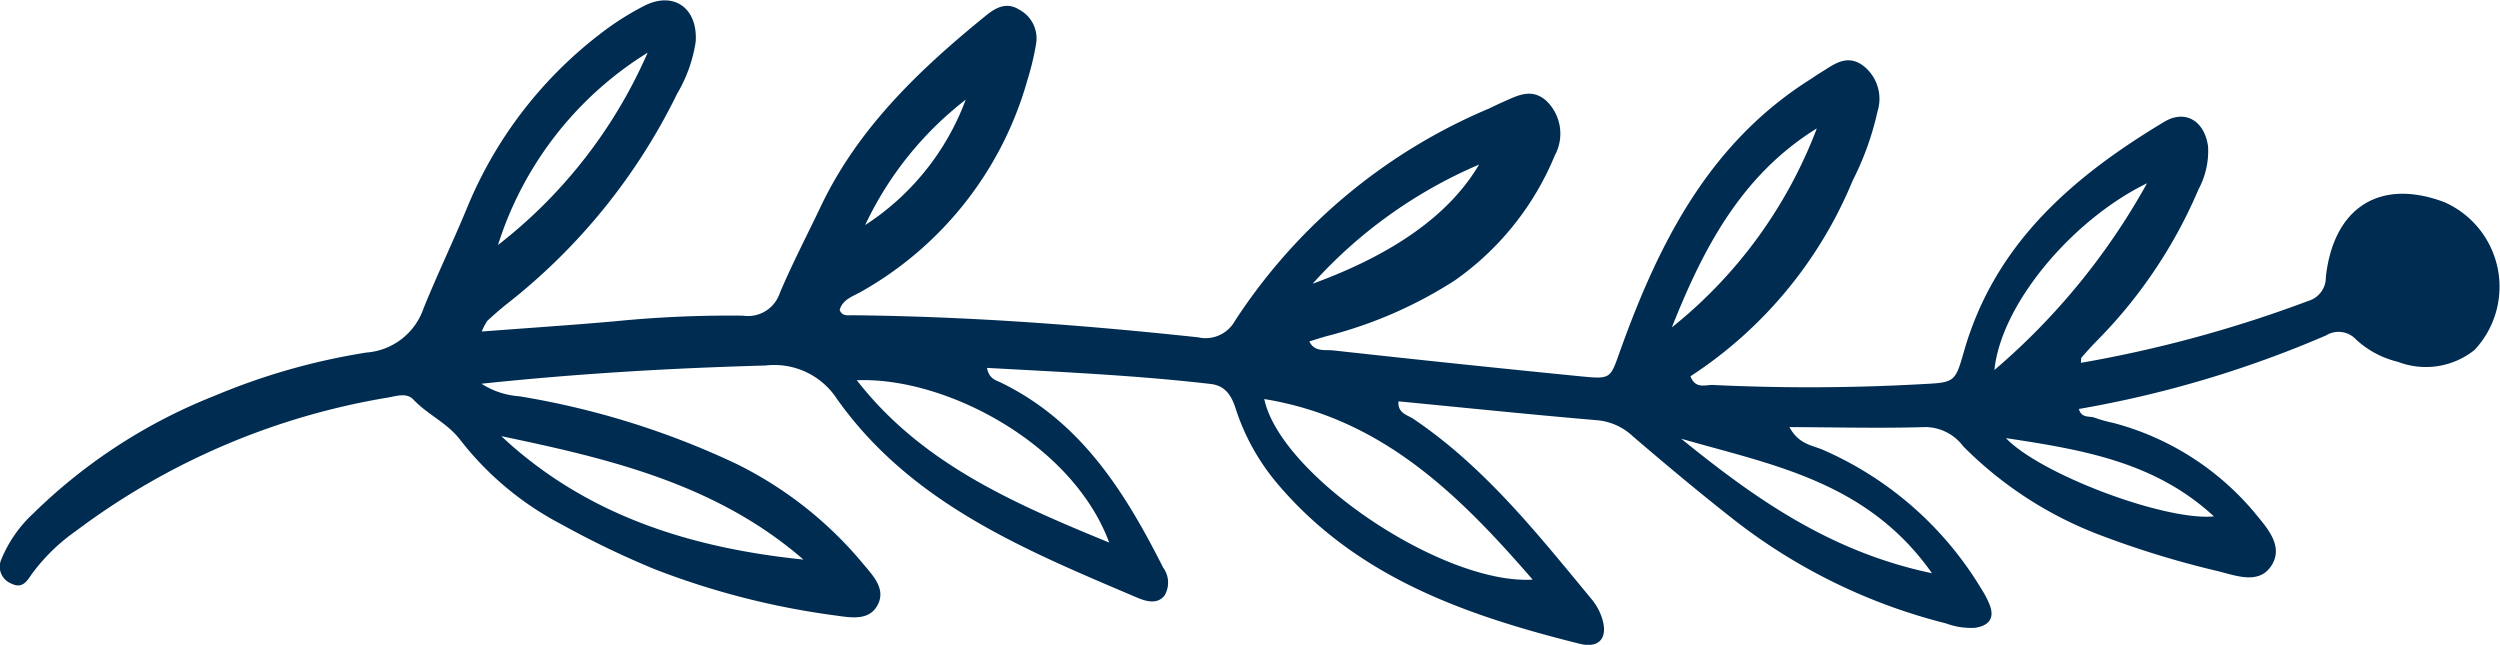 <svg xmlns="http://www.w3.org/2000/svg" width="108.761" height="28.051" viewBox="0 0 108.761 28.051"><path d="M142.4,252.862c2.027-.154,3.891-.277,5.753-.441a50.37,50.37,0,0,1,5.611-.248,1.458,1.458,0,0,0,1.6-.98c.542-1.28,1.186-2.516,1.784-3.771,1.631-3.426,4.3-5.959,7.18-8.3.429-.349.9-.614,1.461-.258a1.413,1.413,0,0,1,.725,1.492,11.682,11.682,0,0,1-.373,1.556,15.317,15.317,0,0,1-7.247,9.224c-.354.2-.789.329-.924.782.1.289.348.236.543.237,5.035.048,10.05.423,15.054.96a1.46,1.46,0,0,0,1.6-.717,24.56,24.56,0,0,1,11.04-9.231c.194-.089.384-.187.58-.272.633-.273,1.265-.662,1.93-.065a1.979,1.979,0,0,1,.364,2.374,12.415,12.415,0,0,1-4.354,5.439,18.9,18.9,0,0,1-5.565,2.419c-.253.071-.5.153-.76.232.233.475.691.351,1.04.39q5.424.6,10.854,1.137c1.275.124,1.205.052,1.657-1.2,1.675-4.648,3.859-8.955,8.228-11.719.137-.085.266-.182.4-.263.588-.349,1.156-.876,1.895-.358a1.825,1.825,0,0,1,.644,2.012,12.609,12.609,0,0,1-1.084,3.012,18.623,18.623,0,0,1-7.053,8.505c.224.577.662.362.983.378a87.773,87.773,0,0,0,9.148-.04c1.342-.068,1.39-.085,1.758-1.385,1.338-4.717,4.738-7.63,8.723-10.024.916-.55,1.758-.038,1.907,1.077a3.516,3.516,0,0,1-.415,1.859,21.127,21.127,0,0,1-4.45,6.619c-.221.224-.431.46-.639.7-.027.031-.014.1-.029.231a54.725,54.725,0,0,0,9.889-2.692,1.064,1.064,0,0,0,.768-1.046c.34-3.049,2.38-4.309,5.169-3.246a4.021,4.021,0,0,1,1.3,6.423,3.386,3.386,0,0,1-3.336.516,4.058,4.058,0,0,1-1.824-.975,1.037,1.037,0,0,0-1.3-.173,47.634,47.634,0,0,1-10.752,3.2c.113.43.483.287.714.39a5.94,5.94,0,0,0,.771.214,12,12,0,0,1,6.14,3.886c.532.652,1.278,1.432.777,2.281-.527.891-1.54.489-2.353.285a40.677,40.677,0,0,1-5.207-1.6,16.746,16.746,0,0,1-5.871-3.827,2.078,2.078,0,0,0-1.631-.841c-1.919.057-3.841.011-5.933,0,.41.762,1,.79,1.448.986a15.055,15.055,0,0,1,6.892,6.039,4.221,4.221,0,0,1,.371.708c.233.607-.06.913-.639,1a3.113,3.113,0,0,1-1.26-.192,24.8,24.8,0,0,1-9.166-4.463c-1.518-1.186-2.995-2.424-4.458-3.676a2.59,2.59,0,0,0-1.552-.7c-2.876-.244-5.748-.542-8.643-.822-.053.517.4.594.658.771,3.108,2.1,5.4,5.007,7.756,7.853a2.469,2.469,0,0,1,.4.695c.339.906-.02,1.455-.938,1.227-4.982-1.245-9.758-2.911-13.209-7.04a9.646,9.646,0,0,1-1.762-3.221c-.186-.571-.47-.969-1.07-1.04-3.223-.373-6.459-.52-9.739-.7.089.471.378.531.6.637,3.485,1.693,5.4,4.757,7.062,8.048a1.1,1.1,0,0,1,.064,1.216c-.313.4-.8.259-1.194.093-4.885-2.08-9.832-4.092-13.06-8.646a3.254,3.254,0,0,0-3.105-1.452c-4.065.113-8.116.345-12.36.793a3.514,3.514,0,0,0,1.645.546,35.494,35.494,0,0,1,9.462,2.948,16.833,16.833,0,0,1,5.5,4.343c.445.532,1.026,1.122.6,1.841-.37.628-1.133.5-1.769.409a34.1,34.1,0,0,1-7.906-2.02,39.314,39.314,0,0,1-4.044-1.946,13.436,13.436,0,0,1-4.407-3.673c-.572-.753-1.424-1.1-2.043-1.761-.285-.3-.715-.158-1.074-.091a31.048,31.048,0,0,0-13.592,5.8,8.281,8.281,0,0,0-1.946,1.9c-.224.337-.427.629-.887.394a.789.789,0,0,1-.414-1.077,5.6,5.6,0,0,1,1.368-1.96,23.657,23.657,0,0,1,7.888-5.124,28.418,28.418,0,0,1,6.617-1.886,2.852,2.852,0,0,0,2.48-1.912c.6-1.488,1.3-2.936,1.91-4.417a18.285,18.285,0,0,1,5.674-7.453,12.329,12.329,0,0,1,2.017-1.3c1.287-.657,2.344.1,2.241,1.568a6.276,6.276,0,0,1-.805,2.251,26.234,26.234,0,0,1-7.412,9.151c-.291.233-.572.479-.846.73A2.41,2.41,0,0,0,142.4,252.862Zm34.042,2.936c.708,3.34,7.78,8.089,11.677,7.858C184.917,259.961,181.56,256.635,176.441,255.8Zm-6.746,6.245c-1.611-4.342-7.17-7.219-10.98-7.06C161.5,258.557,165.4,260.286,169.695,262.043Zm-13.3.743c-3.78-3.285-8.438-4.388-13.146-5.371C146.945,260.869,151.485,262.28,156.4,262.785Zm49.095.592c-2.827-4.013-6.984-4.716-10.913-5.853C197.75,260.095,201.036,262.445,205.492,263.378Zm-11.32-10.693a20.282,20.282,0,0,0,6.31-8.659C197.192,246.058,195.532,249.263,194.173,252.685Zm-44.556-11.953a15.237,15.237,0,0,0-6.509,8.367A21.436,21.436,0,0,0,149.616,240.732Zm65.23,5.682c-3.232,1.57-6.347,5.241-6.638,8.123A29.4,29.4,0,0,0,214.846,246.414ZM208.708,257.5c1.5,1.574,6.905,3.606,9.048,3.406C215.185,258.521,212,258,208.708,257.5ZM185.786,245.6a20.623,20.623,0,0,0-7.241,5.184Q183.881,248.838,185.786,245.6Zm-22.331-2.825a14.938,14.938,0,0,0-4.376,5.457A11.1,11.1,0,0,0,163.456,242.77Z" transform="translate(-121.441 -238.44)" fill="#002c52"/></svg>